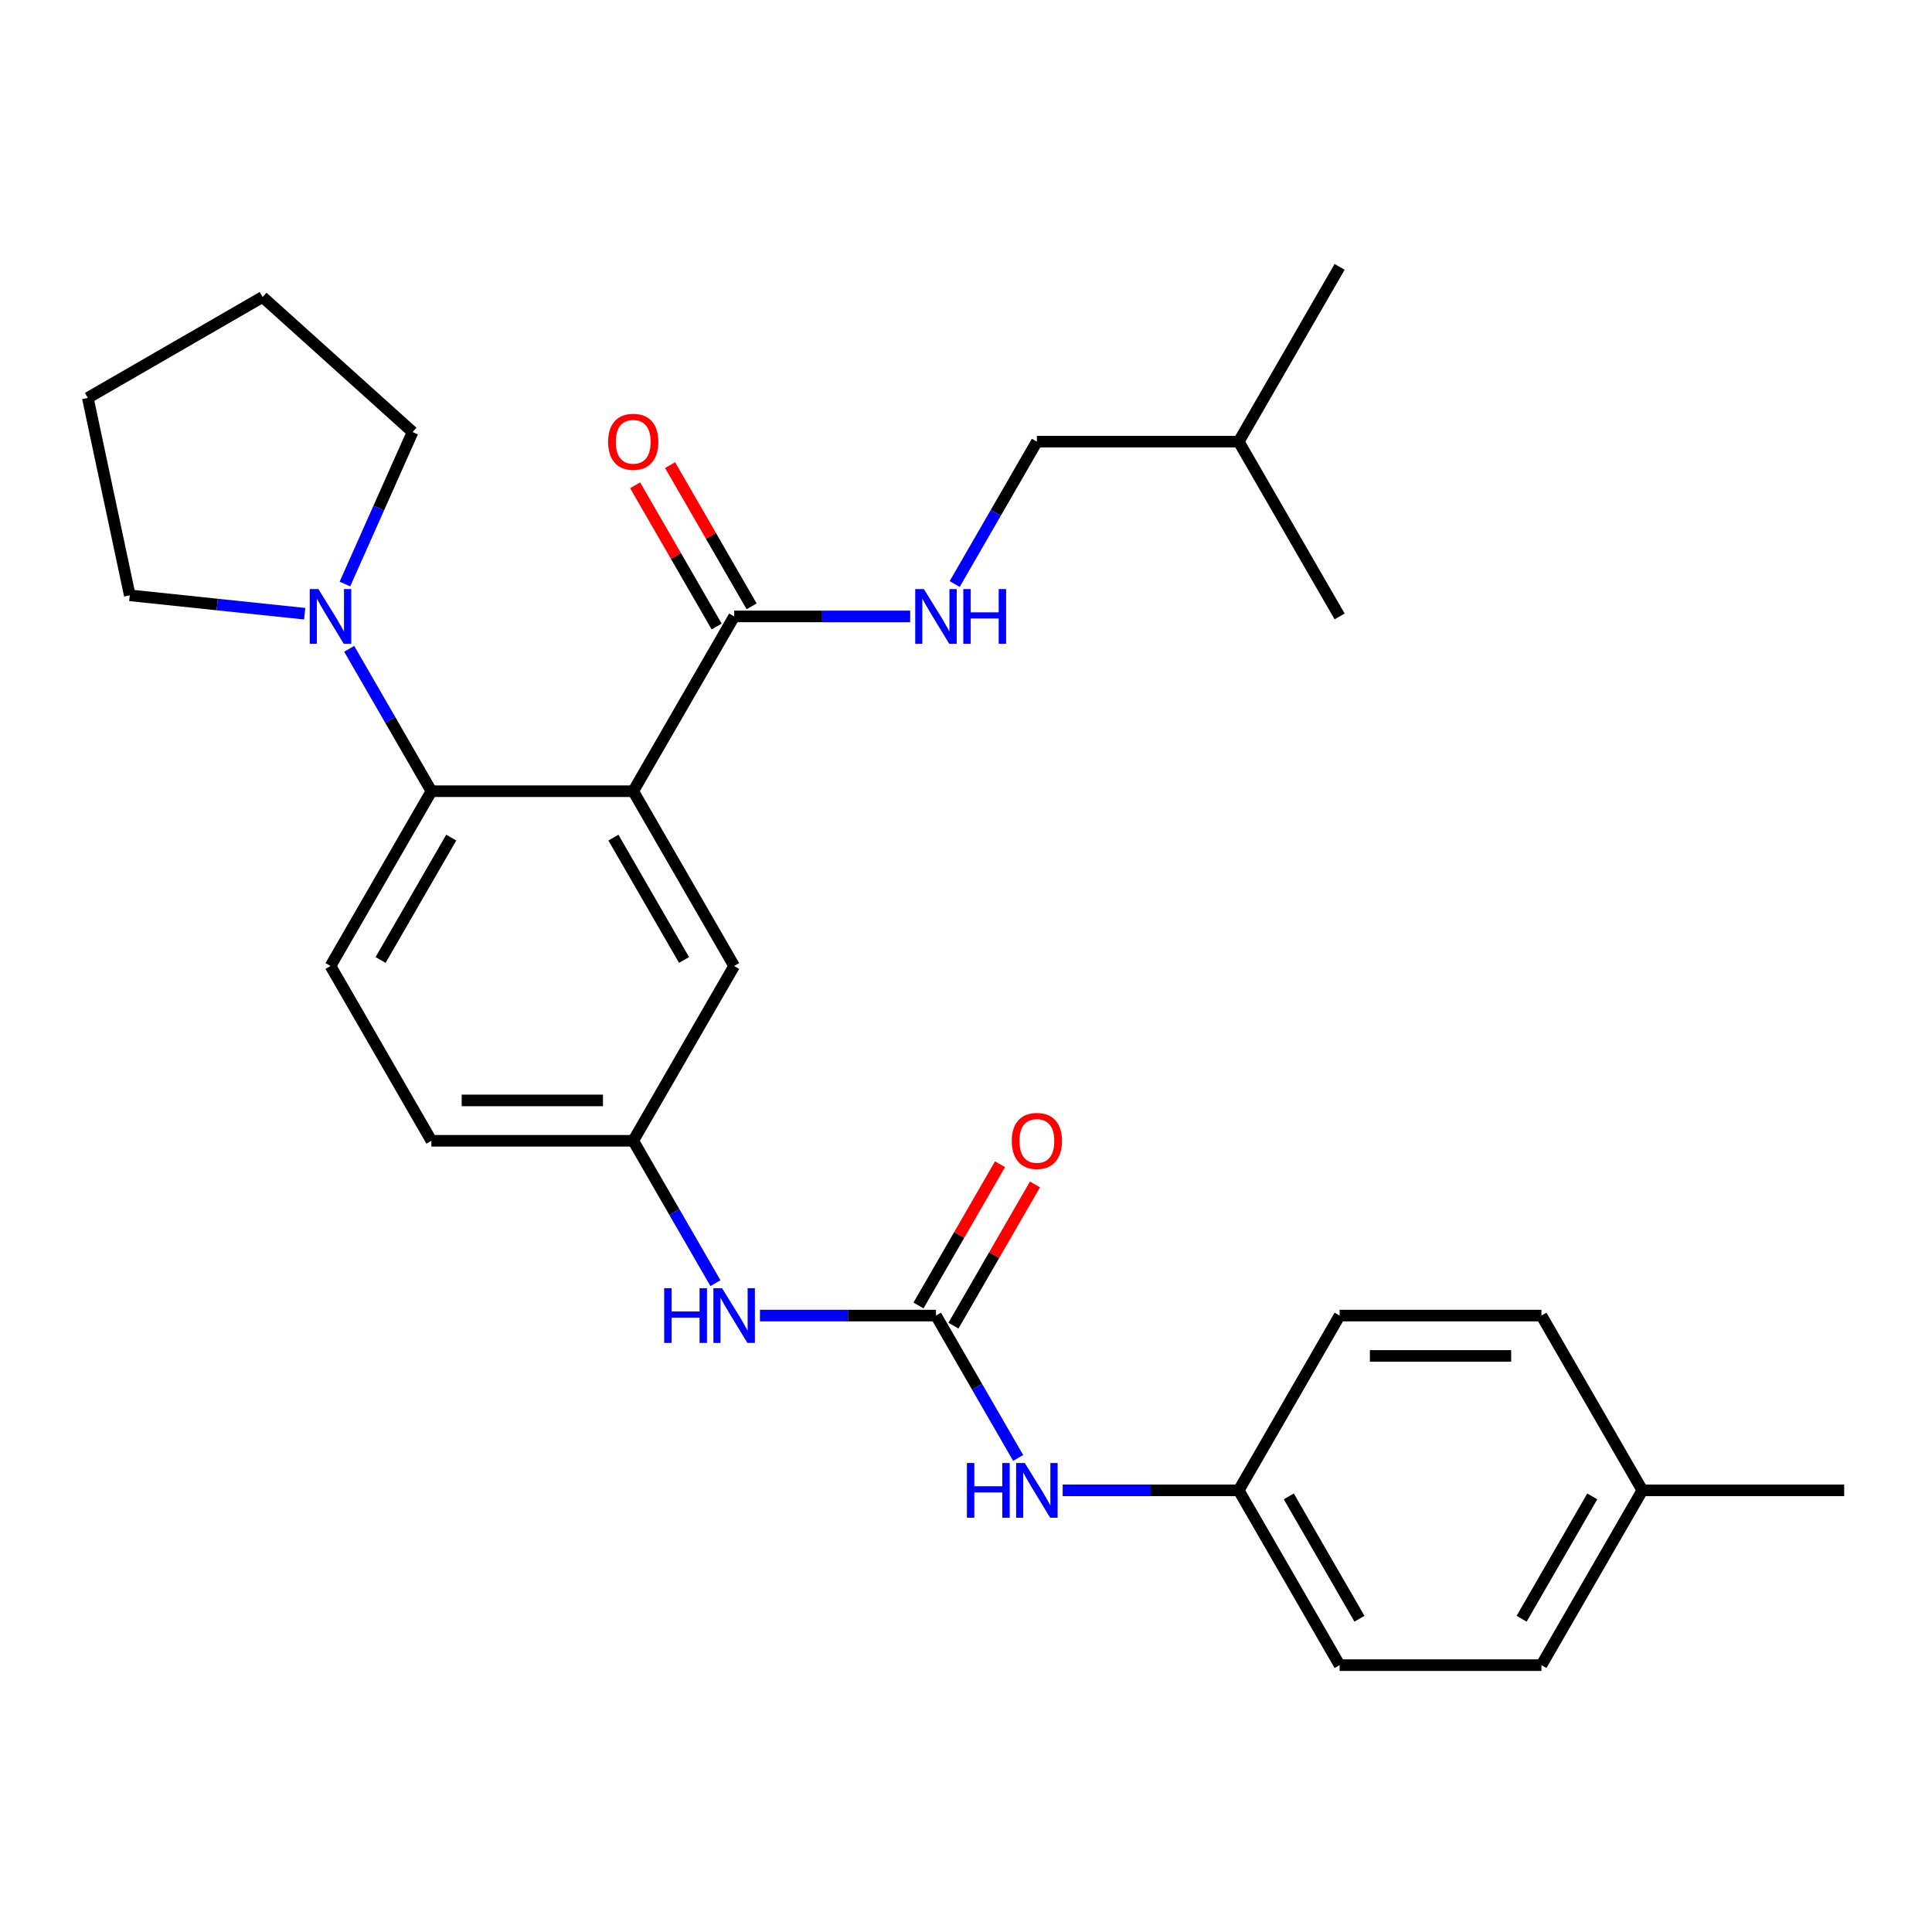 <?xml version='1.0' encoding='iso-8859-1'?>
<svg version='1.1' baseProfile='full'
              xmlns='http://www.w3.org/2000/svg'
                      xmlns:rdkit='http://www.rdkit.org/xml'
                      xmlns:xlink='http://www.w3.org/1999/xlink'
                  xml:space='preserve'
width='1000px' height='1000px' viewBox='0 0 1000 1000'>
<!-- END OF HEADER -->
<rect style='opacity:1.0;fill:#FFFFFF;stroke:none' width='1000' height='1000' x='0' y='0'> </rect>
<path class='bond-0' d='M 393.345,680.937 L 438.901,680.937' style='fill:none;fill-rule:evenodd;stroke:#0000FF;stroke-width:6px;stroke-linecap:butt;stroke-linejoin:miter;stroke-opacity:1' />
<path class='bond-0' d='M 438.901,680.937 L 484.458,680.937' style='fill:none;fill-rule:evenodd;stroke:#000000;stroke-width:6px;stroke-linecap:butt;stroke-linejoin:miter;stroke-opacity:1' />
<path class='bond-1' d='M 370.31,664.165 L 349.036,627.317' style='fill:none;fill-rule:evenodd;stroke:#0000FF;stroke-width:6px;stroke-linecap:butt;stroke-linejoin:miter;stroke-opacity:1' />
<path class='bond-1' d='M 349.036,627.317 L 327.762,590.468' style='fill:none;fill-rule:evenodd;stroke:#000000;stroke-width:6px;stroke-linecap:butt;stroke-linejoin:miter;stroke-opacity:1' />
<path class='bond-2' d='M 641.153,771.405 L 693.385,680.937' style='fill:none;fill-rule:evenodd;stroke:#000000;stroke-width:6px;stroke-linecap:butt;stroke-linejoin:miter;stroke-opacity:1' />
<path class='bond-3' d='M 641.153,771.405 L 693.385,861.874' style='fill:none;fill-rule:evenodd;stroke:#000000;stroke-width:6px;stroke-linecap:butt;stroke-linejoin:miter;stroke-opacity:1' />
<path class='bond-3' d='M 667.082,774.529 L 703.644,837.857' style='fill:none;fill-rule:evenodd;stroke:#000000;stroke-width:6px;stroke-linecap:butt;stroke-linejoin:miter;stroke-opacity:1' />
<path class='bond-4' d='M 641.153,771.405 L 595.597,771.405' style='fill:none;fill-rule:evenodd;stroke:#000000;stroke-width:6px;stroke-linecap:butt;stroke-linejoin:miter;stroke-opacity:1' />
<path class='bond-4' d='M 595.597,771.405 L 550.041,771.405' style='fill:none;fill-rule:evenodd;stroke:#0000FF;stroke-width:6px;stroke-linecap:butt;stroke-linejoin:miter;stroke-opacity:1' />
<path class='bond-5' d='M 484.458,680.937 L 505.732,717.785' style='fill:none;fill-rule:evenodd;stroke:#000000;stroke-width:6px;stroke-linecap:butt;stroke-linejoin:miter;stroke-opacity:1' />
<path class='bond-5' d='M 505.732,717.785 L 527.006,754.634' style='fill:none;fill-rule:evenodd;stroke:#0000FF;stroke-width:6px;stroke-linecap:butt;stroke-linejoin:miter;stroke-opacity:1' />
<path class='bond-6' d='M 493.504,686.16 L 514.606,649.612' style='fill:none;fill-rule:evenodd;stroke:#000000;stroke-width:6px;stroke-linecap:butt;stroke-linejoin:miter;stroke-opacity:1' />
<path class='bond-6' d='M 514.606,649.612 L 535.707,613.063' style='fill:none;fill-rule:evenodd;stroke:#FF0000;stroke-width:6px;stroke-linecap:butt;stroke-linejoin:miter;stroke-opacity:1' />
<path class='bond-6' d='M 475.411,675.714 L 496.512,639.165' style='fill:none;fill-rule:evenodd;stroke:#000000;stroke-width:6px;stroke-linecap:butt;stroke-linejoin:miter;stroke-opacity:1' />
<path class='bond-6' d='M 496.512,639.165 L 517.613,602.617' style='fill:none;fill-rule:evenodd;stroke:#FF0000;stroke-width:6px;stroke-linecap:butt;stroke-linejoin:miter;stroke-opacity:1' />
<path class='bond-7' d='M 850.081,771.405 L 797.849,861.874' style='fill:none;fill-rule:evenodd;stroke:#000000;stroke-width:6px;stroke-linecap:butt;stroke-linejoin:miter;stroke-opacity:1' />
<path class='bond-7' d='M 824.153,774.529 L 787.591,837.857' style='fill:none;fill-rule:evenodd;stroke:#000000;stroke-width:6px;stroke-linecap:butt;stroke-linejoin:miter;stroke-opacity:1' />
<path class='bond-8' d='M 850.081,771.405 L 954.545,771.405' style='fill:none;fill-rule:evenodd;stroke:#000000;stroke-width:6px;stroke-linecap:butt;stroke-linejoin:miter;stroke-opacity:1' />
<path class='bond-9' d='M 850.081,771.405 L 797.849,680.937' style='fill:none;fill-rule:evenodd;stroke:#000000;stroke-width:6px;stroke-linecap:butt;stroke-linejoin:miter;stroke-opacity:1' />
<path class='bond-10' d='M 67.174,308.144 L 112.444,312.902' style='fill:none;fill-rule:evenodd;stroke:#000000;stroke-width:6px;stroke-linecap:butt;stroke-linejoin:miter;stroke-opacity:1' />
<path class='bond-10' d='M 112.444,312.902 L 157.714,317.66' style='fill:none;fill-rule:evenodd;stroke:#0000FF;stroke-width:6px;stroke-linecap:butt;stroke-linejoin:miter;stroke-opacity:1' />
<path class='bond-11' d='M 67.174,308.144 L 45.455,205.962' style='fill:none;fill-rule:evenodd;stroke:#000000;stroke-width:6px;stroke-linecap:butt;stroke-linejoin:miter;stroke-opacity:1' />
<path class='bond-12' d='M 180.749,335.835 L 202.023,372.683' style='fill:none;fill-rule:evenodd;stroke:#0000FF;stroke-width:6px;stroke-linecap:butt;stroke-linejoin:miter;stroke-opacity:1' />
<path class='bond-12' d='M 202.023,372.683 L 223.298,409.532' style='fill:none;fill-rule:evenodd;stroke:#000000;stroke-width:6px;stroke-linecap:butt;stroke-linejoin:miter;stroke-opacity:1' />
<path class='bond-13' d='M 178.533,302.291 L 196.044,262.961' style='fill:none;fill-rule:evenodd;stroke:#0000FF;stroke-width:6px;stroke-linecap:butt;stroke-linejoin:miter;stroke-opacity:1' />
<path class='bond-13' d='M 196.044,262.961 L 213.555,223.63' style='fill:none;fill-rule:evenodd;stroke:#000000;stroke-width:6px;stroke-linecap:butt;stroke-linejoin:miter;stroke-opacity:1' />
<path class='bond-14' d='M 213.555,223.63 L 135.923,153.73' style='fill:none;fill-rule:evenodd;stroke:#000000;stroke-width:6px;stroke-linecap:butt;stroke-linejoin:miter;stroke-opacity:1' />
<path class='bond-15' d='M 536.69,228.595 L 515.415,265.443' style='fill:none;fill-rule:evenodd;stroke:#000000;stroke-width:6px;stroke-linecap:butt;stroke-linejoin:miter;stroke-opacity:1' />
<path class='bond-15' d='M 515.415,265.443 L 494.141,302.291' style='fill:none;fill-rule:evenodd;stroke:#0000FF;stroke-width:6px;stroke-linecap:butt;stroke-linejoin:miter;stroke-opacity:1' />
<path class='bond-16' d='M 536.69,228.595 L 641.153,228.595' style='fill:none;fill-rule:evenodd;stroke:#000000;stroke-width:6px;stroke-linecap:butt;stroke-linejoin:miter;stroke-opacity:1' />
<path class='bond-17' d='M 389.04,313.84 L 367.939,277.291' style='fill:none;fill-rule:evenodd;stroke:#000000;stroke-width:6px;stroke-linecap:butt;stroke-linejoin:miter;stroke-opacity:1' />
<path class='bond-17' d='M 367.939,277.291 L 346.838,240.743' style='fill:none;fill-rule:evenodd;stroke:#FF0000;stroke-width:6px;stroke-linecap:butt;stroke-linejoin:miter;stroke-opacity:1' />
<path class='bond-17' d='M 370.947,324.286 L 349.845,287.738' style='fill:none;fill-rule:evenodd;stroke:#000000;stroke-width:6px;stroke-linecap:butt;stroke-linejoin:miter;stroke-opacity:1' />
<path class='bond-17' d='M 349.845,287.738 L 328.744,251.189' style='fill:none;fill-rule:evenodd;stroke:#FF0000;stroke-width:6px;stroke-linecap:butt;stroke-linejoin:miter;stroke-opacity:1' />
<path class='bond-18' d='M 379.994,319.063 L 425.55,319.063' style='fill:none;fill-rule:evenodd;stroke:#000000;stroke-width:6px;stroke-linecap:butt;stroke-linejoin:miter;stroke-opacity:1' />
<path class='bond-18' d='M 425.55,319.063 L 471.106,319.063' style='fill:none;fill-rule:evenodd;stroke:#0000FF;stroke-width:6px;stroke-linecap:butt;stroke-linejoin:miter;stroke-opacity:1' />
<path class='bond-19' d='M 379.994,319.063 L 327.762,409.532' style='fill:none;fill-rule:evenodd;stroke:#000000;stroke-width:6px;stroke-linecap:butt;stroke-linejoin:miter;stroke-opacity:1' />
<path class='bond-20' d='M 641.153,228.595 L 693.385,138.126' style='fill:none;fill-rule:evenodd;stroke:#000000;stroke-width:6px;stroke-linecap:butt;stroke-linejoin:miter;stroke-opacity:1' />
<path class='bond-21' d='M 641.153,228.595 L 693.385,319.063' style='fill:none;fill-rule:evenodd;stroke:#000000;stroke-width:6px;stroke-linecap:butt;stroke-linejoin:miter;stroke-opacity:1' />
<path class='bond-22' d='M 327.762,409.532 L 379.994,500' style='fill:none;fill-rule:evenodd;stroke:#000000;stroke-width:6px;stroke-linecap:butt;stroke-linejoin:miter;stroke-opacity:1' />
<path class='bond-22' d='M 317.503,433.548 L 354.065,496.876' style='fill:none;fill-rule:evenodd;stroke:#000000;stroke-width:6px;stroke-linecap:butt;stroke-linejoin:miter;stroke-opacity:1' />
<path class='bond-23' d='M 327.762,409.532 L 223.298,409.532' style='fill:none;fill-rule:evenodd;stroke:#000000;stroke-width:6px;stroke-linecap:butt;stroke-linejoin:miter;stroke-opacity:1' />
<path class='bond-24' d='M 379.994,500 L 327.762,590.468' style='fill:none;fill-rule:evenodd;stroke:#000000;stroke-width:6px;stroke-linecap:butt;stroke-linejoin:miter;stroke-opacity:1' />
<path class='bond-25' d='M 223.298,409.532 L 171.066,500' style='fill:none;fill-rule:evenodd;stroke:#000000;stroke-width:6px;stroke-linecap:butt;stroke-linejoin:miter;stroke-opacity:1' />
<path class='bond-25' d='M 233.556,433.548 L 196.994,496.876' style='fill:none;fill-rule:evenodd;stroke:#000000;stroke-width:6px;stroke-linecap:butt;stroke-linejoin:miter;stroke-opacity:1' />
<path class='bond-26' d='M 327.762,590.468 L 223.298,590.468' style='fill:none;fill-rule:evenodd;stroke:#000000;stroke-width:6px;stroke-linecap:butt;stroke-linejoin:miter;stroke-opacity:1' />
<path class='bond-26' d='M 312.092,569.576 L 238.967,569.576' style='fill:none;fill-rule:evenodd;stroke:#000000;stroke-width:6px;stroke-linecap:butt;stroke-linejoin:miter;stroke-opacity:1' />
<path class='bond-27' d='M 171.066,500 L 223.298,590.468' style='fill:none;fill-rule:evenodd;stroke:#000000;stroke-width:6px;stroke-linecap:butt;stroke-linejoin:miter;stroke-opacity:1' />
<path class='bond-28' d='M 45.455,205.962 L 135.923,153.73' style='fill:none;fill-rule:evenodd;stroke:#000000;stroke-width:6px;stroke-linecap:butt;stroke-linejoin:miter;stroke-opacity:1' />
<path class='bond-29' d='M 693.385,680.937 L 797.849,680.937' style='fill:none;fill-rule:evenodd;stroke:#000000;stroke-width:6px;stroke-linecap:butt;stroke-linejoin:miter;stroke-opacity:1' />
<path class='bond-29' d='M 709.055,701.83 L 782.18,701.83' style='fill:none;fill-rule:evenodd;stroke:#000000;stroke-width:6px;stroke-linecap:butt;stroke-linejoin:miter;stroke-opacity:1' />
<path class='bond-30' d='M 693.385,861.874 L 797.849,861.874' style='fill:none;fill-rule:evenodd;stroke:#000000;stroke-width:6px;stroke-linecap:butt;stroke-linejoin:miter;stroke-opacity:1' />
<path  class='atom-0' d='M 343.774 666.777
L 347.614 666.777
L 347.614 678.817
L 362.094 678.817
L 362.094 666.777
L 365.934 666.777
L 365.934 695.097
L 362.094 695.097
L 362.094 682.017
L 347.614 682.017
L 347.614 695.097
L 343.774 695.097
L 343.774 666.777
' fill='#0000FF'/>
<path  class='atom-0' d='M 373.734 666.777
L 383.014 681.777
Q 383.934 683.257, 385.414 685.937
Q 386.894 688.617, 386.974 688.777
L 386.974 666.777
L 390.734 666.777
L 390.734 695.097
L 386.854 695.097
L 376.894 678.697
Q 375.734 676.777, 374.494 674.577
Q 373.294 672.377, 372.934 671.697
L 372.934 695.097
L 369.254 695.097
L 369.254 666.777
L 373.734 666.777
' fill='#0000FF'/>
<path  class='atom-3' d='M 500.47 757.245
L 504.31 757.245
L 504.31 769.285
L 518.79 769.285
L 518.79 757.245
L 522.63 757.245
L 522.63 785.565
L 518.79 785.565
L 518.79 772.485
L 504.31 772.485
L 504.31 785.565
L 500.47 785.565
L 500.47 757.245
' fill='#0000FF'/>
<path  class='atom-3' d='M 530.43 757.245
L 539.71 772.245
Q 540.63 773.725, 542.11 776.405
Q 543.59 779.085, 543.67 779.245
L 543.67 757.245
L 547.43 757.245
L 547.43 785.565
L 543.55 785.565
L 533.59 769.165
Q 532.43 767.245, 531.19 765.045
Q 529.99 762.845, 529.63 762.165
L 529.63 785.565
L 525.95 785.565
L 525.95 757.245
L 530.43 757.245
' fill='#0000FF'/>
<path  class='atom-4' d='M 523.69 590.548
Q 523.69 583.748, 527.05 579.948
Q 530.41 576.148, 536.69 576.148
Q 542.97 576.148, 546.33 579.948
Q 549.69 583.748, 549.69 590.548
Q 549.69 597.428, 546.29 601.348
Q 542.89 605.228, 536.69 605.228
Q 530.45 605.228, 527.05 601.348
Q 523.69 597.468, 523.69 590.548
M 536.69 602.028
Q 541.01 602.028, 543.33 599.148
Q 545.69 596.228, 545.69 590.548
Q 545.69 584.988, 543.33 582.188
Q 541.01 579.348, 536.69 579.348
Q 532.37 579.348, 530.01 582.148
Q 527.69 584.948, 527.69 590.548
Q 527.69 596.268, 530.01 599.148
Q 532.37 602.028, 536.69 602.028
' fill='#FF0000'/>
<path  class='atom-7' d='M 164.806 304.903
L 174.086 319.903
Q 175.006 321.383, 176.486 324.063
Q 177.966 326.743, 178.046 326.903
L 178.046 304.903
L 181.806 304.903
L 181.806 333.223
L 177.926 333.223
L 167.966 316.823
Q 166.806 314.903, 165.566 312.703
Q 164.366 310.503, 164.006 309.823
L 164.006 333.223
L 160.326 333.223
L 160.326 304.903
L 164.806 304.903
' fill='#0000FF'/>
<path  class='atom-11' d='M 314.762 228.675
Q 314.762 221.875, 318.122 218.075
Q 321.482 214.275, 327.762 214.275
Q 334.042 214.275, 337.402 218.075
Q 340.762 221.875, 340.762 228.675
Q 340.762 235.555, 337.362 239.475
Q 333.962 243.355, 327.762 243.355
Q 321.522 243.355, 318.122 239.475
Q 314.762 235.595, 314.762 228.675
M 327.762 240.155
Q 332.082 240.155, 334.402 237.275
Q 336.762 234.355, 336.762 228.675
Q 336.762 223.115, 334.402 220.315
Q 332.082 217.475, 327.762 217.475
Q 323.442 217.475, 321.082 220.275
Q 318.762 223.075, 318.762 228.675
Q 318.762 234.395, 321.082 237.275
Q 323.442 240.155, 327.762 240.155
' fill='#FF0000'/>
<path  class='atom-12' d='M 478.198 304.903
L 487.478 319.903
Q 488.398 321.383, 489.878 324.063
Q 491.358 326.743, 491.438 326.903
L 491.438 304.903
L 495.198 304.903
L 495.198 333.223
L 491.318 333.223
L 481.358 316.823
Q 480.198 314.903, 478.958 312.703
Q 477.758 310.503, 477.398 309.823
L 477.398 333.223
L 473.718 333.223
L 473.718 304.903
L 478.198 304.903
' fill='#0000FF'/>
<path  class='atom-12' d='M 498.598 304.903
L 502.438 304.903
L 502.438 316.943
L 516.918 316.943
L 516.918 304.903
L 520.758 304.903
L 520.758 333.223
L 516.918 333.223
L 516.918 320.143
L 502.438 320.143
L 502.438 333.223
L 498.598 333.223
L 498.598 304.903
' fill='#0000FF'/>
</svg>
